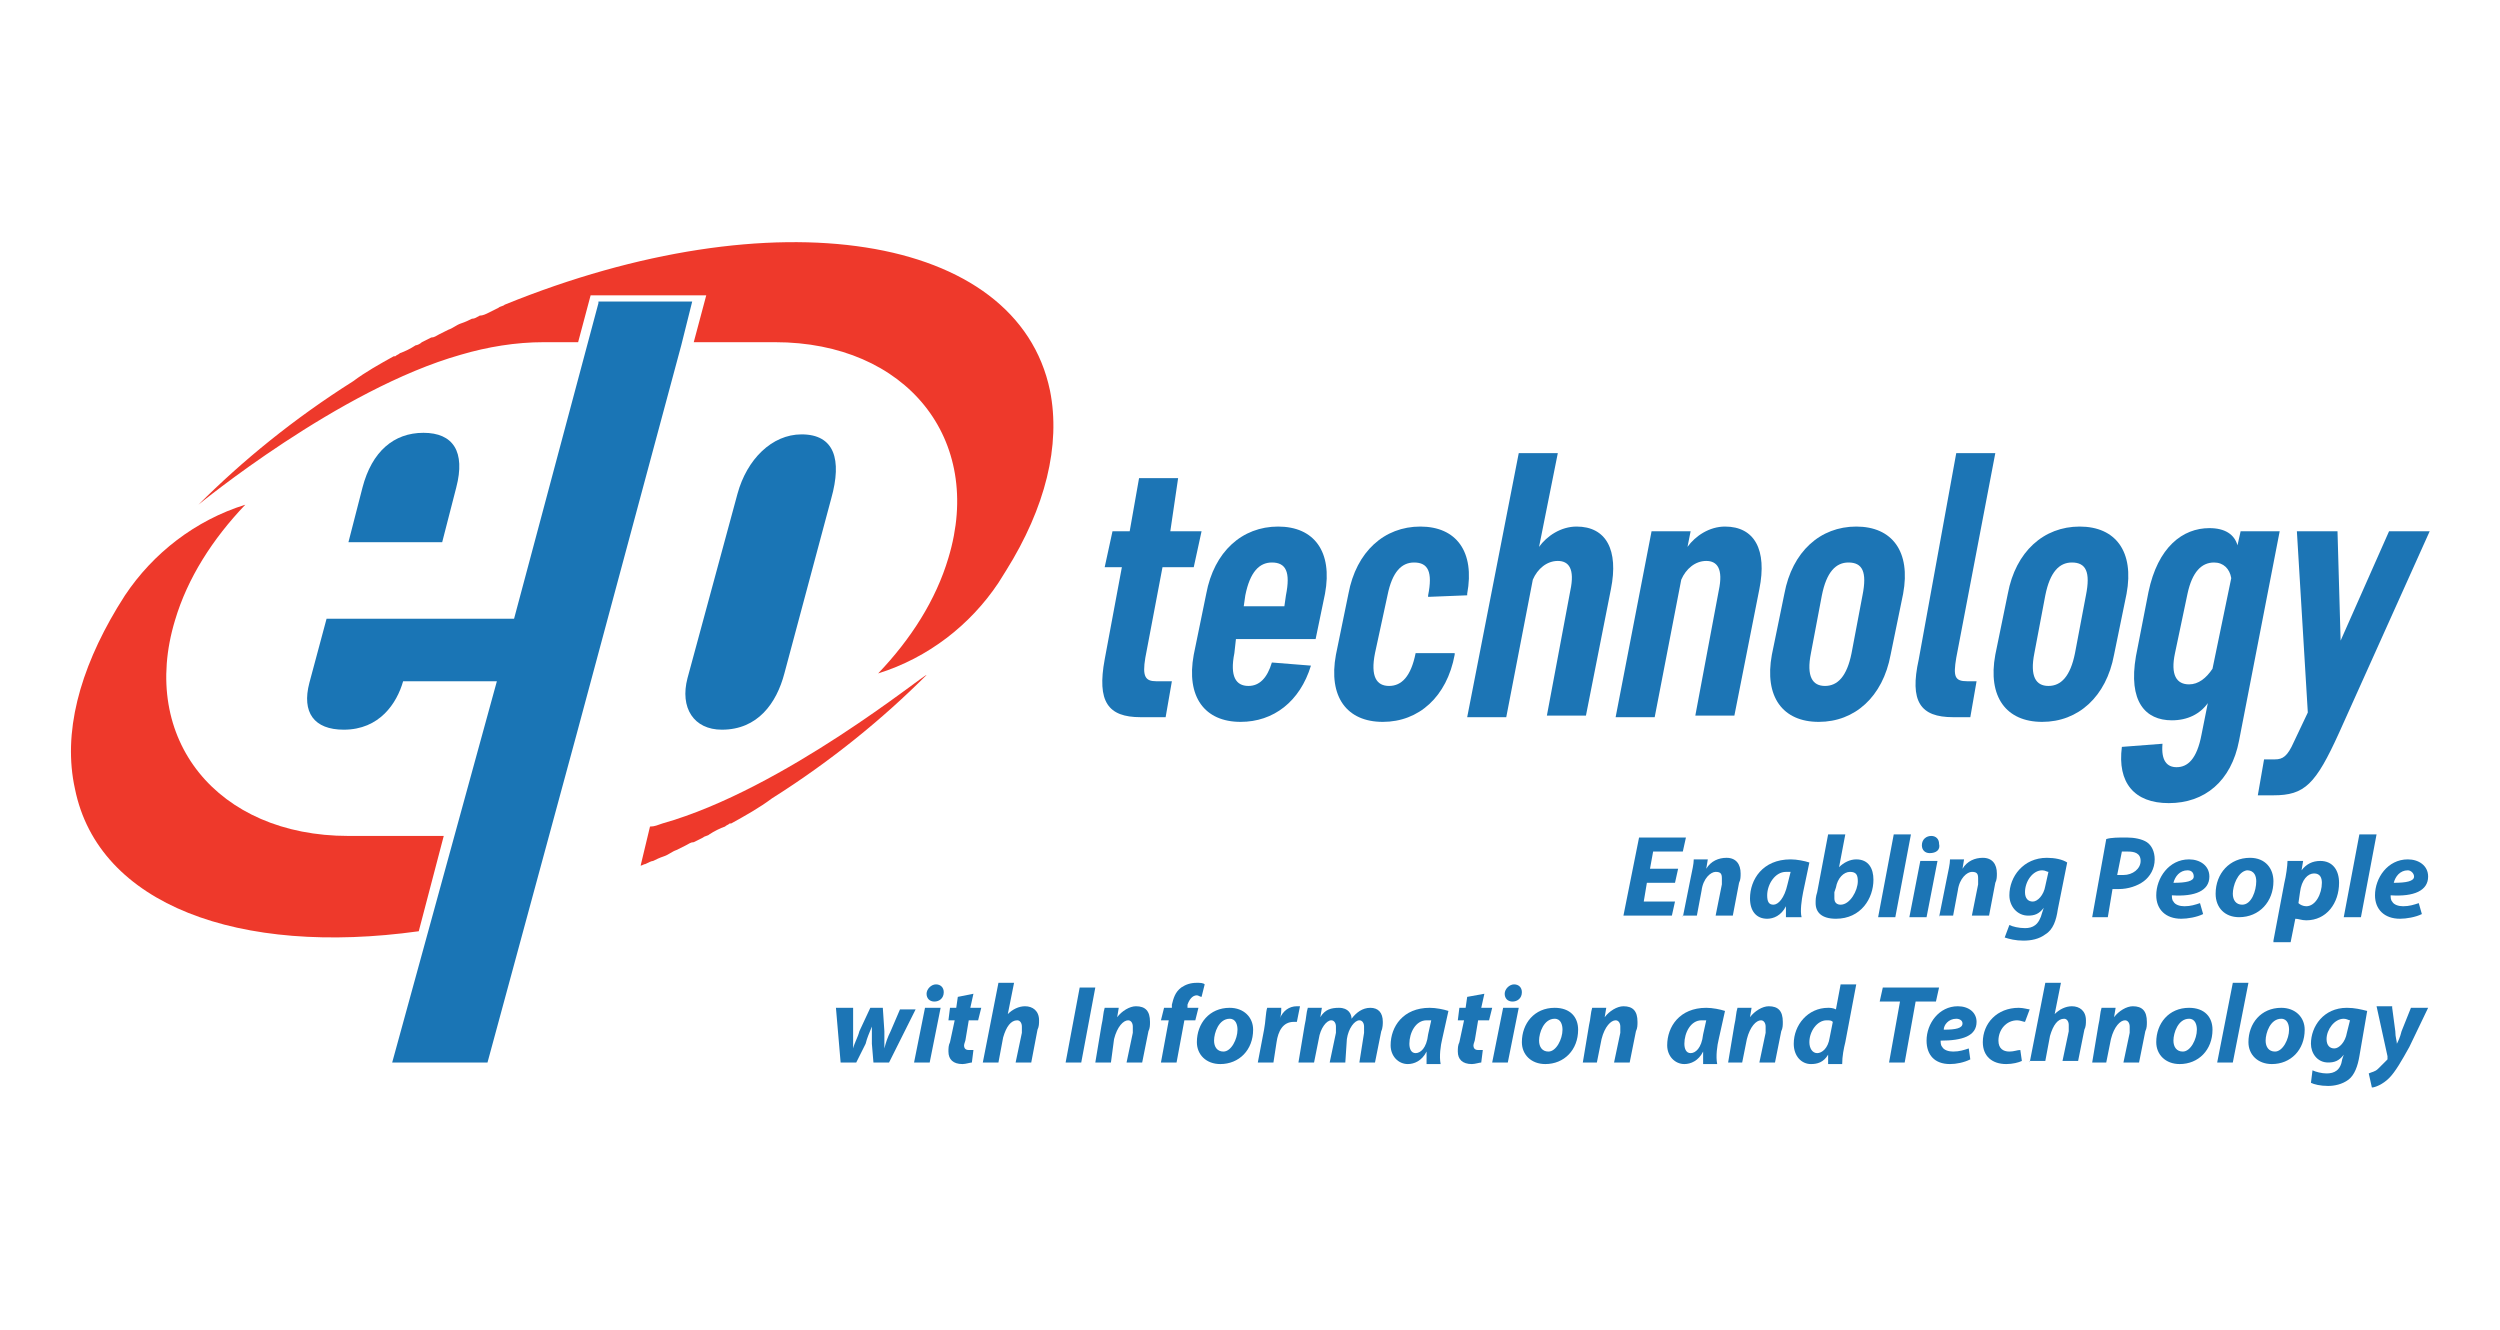 <?xml version="1.0" encoding="utf-8"?>
<!-- Generator: Adobe Illustrator 25.3.1, SVG Export Plug-In . SVG Version: 6.00 Build 0)  -->
<svg version="1.1" id="Layer_1" xmlns="http://www.w3.org/2000/svg" xmlns:xlink="http://www.w3.org/1999/xlink" x="0px" y="0px"
	 viewBox="0 0 160 85.1" style="enable-background:new 0 0 160 85.1;" xml:space="preserve">
<style type="text/css">
	.st0{fill:#666666;}
	.st1{fill:#F4237A;}
	.st2{fill:#20C8F1;}
	.st3{fill:#505256;}
	.st4{fill:#3D4249;}
	.st5{fill:#7146B7;}
	.st6{fill:#64369F;}
	.st7{fill:#3C3E41;}
	.st8{fill:#EE392B;}
	.st9{fill:#1A75B5;}
	.st10{display:none;fill:#1A75B5;}
	.st11{fill:#1C75B5;}
</style>
<g>
	<path d="M-89-24.2c0,1.9,0.1,3.4,0.3,4.9h-7.1c0.2-1.5,0.3-2.8,0.3-4.9v-16.3h-3.8c-2,0-2.6,0-4.9,0.2v-6.1
		c1.1,0.1,2.8,0.2,4.8,0.2h14.1c2.3,0,3.6-0.1,5-0.2v6h-5H-89V-24.2L-89-24.2z"/>
	<path d="M-108.6-19.4c-0.2-1.3-0.3-2.4-0.3-4.8v-17.2c0-2.2,0.1-3.4,0.3-4.8h-7.1c0.2,1.3,0.3,2.6,0.3,4.8v17.3
		c0,2.4-0.1,3.4-0.3,4.8L-108.6-19.4L-108.6-19.4z"/>
	<g>
		<polygon class="st0" points="-144.3,-19.2 -131.8,-26 -131.8,-39.5 -144.3,-32.8 		"/>
		<polygon class="st1" points="-119.6,-19.2 -132.1,-26 -132.1,-39.5 -119.6,-32.8 		"/>
		<polygon class="st2" points="-119.6,-46.3 -132.1,-39.6 -132.1,-26 -119.6,-32.8 		"/>
		<polygon class="st0" points="-119.6,-46.3 -119.6,-32.8 -128.7,-27.8 -132.1,-26 -132.1,-39.6 -128.7,-41.4 		"/>
		<polygon class="st3" points="-119.6,-32.8 -119.6,-32.8 -119.6,-36.4 -128.6,-41.4 -132.1,-39.6 		"/>
		<polygon class="st3" points="-144.2,-32.8 -144.2,-32.8 -144.2,-29.1 -135.2,-24.1 -132,-26 		"/>
		<polygon class="st4" points="-128.3,-41.6 -132.1,-39.5 -132,-26 -128.1,-28.1 		"/>
		<polygon class="st4" points="-135.2,-24.2 -131.8,-26 -131.8,-39.5 -135.2,-37.7 		"/>
		<polygon class="st5" points="-144.3,-46.3 -144.3,-32.8 -119.6,-19.2 -119.6,-32.8 		"/>
		<polygon class="st6" points="-144.3,-39.6 -144.3,-32.8 -119.6,-19.2 -119.6,-26 		"/>
		<polygon class="st0" points="-144.2,-32.8 -144.3,-32.8 -144.3,-19.2 -135.2,-24.1 -144.2,-29.1 		"/>
		<path class="st7" d="M-144.2-32.8L-144.2-32.8L-144.2-32.8z"/>
	</g>
	<path d="M-52.3-46.4h-8.2l-5,10l-4.9-10h-8.5l10,15.8L-69-19.4c2.3,0,4.6,0,6.9,0c0-3.8,0-7.5,0-11.3
		C-58.8-35.9-55.6-41.1-52.3-46.4z"/>
	<path d="M-209.8-46.2c-0.2,1.3-0.3,2.4-0.3,4.8v17.3c0,2.2,0.1,3.4,0.3,4.8h-7.1c0.2-1.3,0.3-2.6,0.3-4.8v-17.3
		c0-2.4-0.1-3.4-0.3-4.8L-209.8-46.2L-209.8-46.2z"/>
	<path d="M-190.4-32.9c0.9,1.4,1.6,2.4,2.3,3.8c-0.1-1.5-0.2-3-0.2-4.8v-7.4c0-2.1-0.1-3.4-0.3-4.9h6.9c-0.2,1.5-0.3,2.8-0.3,4.9
		v17.2c0,2,0.1,3.5,0.3,4.8h-7.1c-0.6-1.2-1.3-2.4-2.4-4.1l-6-9c-0.9-1.3-1.4-2.3-2.3-4c0.2,1.5,0.2,3.2,0.2,4.8v7.2
		c0,2.2,0.1,3.7,0.3,5h-6.9c0.2-1.3,0.3-2.7,0.3-5.1v-17c0-1.9-0.1-3.3-0.3-4.8h7c0.3,0.9,1,2.2,2.3,4L-190.4-32.9z"/>
	<path d="M-170.9-24.9c0,3,0,4.2,0.3,5.6h-6.9c0.2-1.4,0.3-2.7,0.3-5.5v-16.7c0-2.1-0.1-3.2-0.3-4.7c1.3,0.1,2.2,0.1,4.7,0.1h9.3
		c2.8,0,3.9,0,5.4-0.2v6.1c-1.4-0.2-2.7-0.2-5.4-0.2h-7.4v5.3h6.1c2.5,0,3.7-0.1,5.2-0.2v6c-1.4-0.2-2.7-0.2-5.2-0.2h-6.1V-24.9
		L-170.9-24.9z"/>
	<path d="M-148.2-46.2L-148.2-46.2h-7.1c0.2,1.4,0.3,2.4,0.3,4.8v17.3c0,2.2-0.1,3.5-0.3,4.8h7.1c-0.2-1.4-0.3-2.6-0.3-4.8v-17.3
		C-148.5-43.7-148.4-44.8-148.2-46.2z"/>
	<g id="_x32_BR1o5_1_">
		<g>
			<path d="M-54.6-19.4c0-1.5,0-2.9,0-4.4c0,0,0,0,0.1,0c0.2,0,0.5,0,0.7,0h0.1c0.4,0.4,0.8,0.8,1.2,1.2c0,0,0,0.1,0.1,0.1
				c0.1-0.1,0.1-0.1,0.2-0.2c0.4-0.4,0.7-0.7,1.1-1.1l0.1-0.1c0.2,0,0.5,0,0.7,0h0.1c0,1.5,0,2.9,0,4.4c-0.3,0-0.6,0-0.9,0
				c0-1,0-2.1,0-3.1c-0.4,0.4-0.9,0.9-1.3,1.3c-0.4-0.5-0.9-0.9-1.3-1.3c0,1.1,0,2.1,0,3.2C-54-19.4-54.3-19.4-54.6-19.4z"/>
			<path d="M-57.3-22.9c-0.5,0-0.9,0-1.4,0c0-0.3,0-0.6,0-0.9c1.2,0,2.5,0,3.7,0c0,0.3,0,0.6,0,0.9c-0.5,0-0.9,0-1.4,0
				c0,1.2,0,2.4,0,3.5c-0.3,0-0.6,0-0.9,0C-57.3-20.6-57.3-21.7-57.3-22.9z"/>
		</g>
	</g>
</g>
<g>
	<g>
		<g>
			<g>
				<path class="st8" d="M42.4,52.7L42.4,52.7c-0.3,0.1-0.5,0.2-0.8,0.2L41,55.4c0.1,0,0.2-0.1,0.3-0.1c0.2-0.1,0.4-0.2,0.5-0.2
					c0.2-0.1,0.4-0.2,0.7-0.3c0.3-0.1,0.5-0.3,0.8-0.4c0.2-0.1,0.4-0.2,0.6-0.3c0.2-0.1,0.3-0.2,0.5-0.2c0.2-0.1,0.4-0.2,0.6-0.3
					c0.1-0.1,0.3-0.1,0.4-0.2c0.3-0.2,0.7-0.4,1-0.5c0.1-0.1,0.2-0.1,0.3-0.2c0,0,0,0,0.1,0c0.9-0.5,1.8-1,2.6-1.6
					c3.8-2.4,7.1-5.1,9.9-7.9C59.2,43.1,50.2,50.5,42.4,52.7z"/>
				<path class="st8" d="M28.4,53.5h-4.9h-1.2c-8.4,0-13.4-6.2-11.1-13.8c0.8-2.7,2.4-5.2,4.5-7.4c-3.2,1-5.9,3.1-7.7,5.8
					c-0.2,0.3-0.3,0.5-0.5,0.8c0,0,0,0,0,0l0,0c0,0,0,0,0,0c-2.4,4-3.5,8-2.7,11.6c1.5,7.4,10.5,10.7,22,9.1L28.4,53.5z"/>
			</g>
			<path class="st8" d="M67.2,25c-2.1-10.1-17.7-12.5-34.9-5.5h0l0,0c-0.1,0.1-0.3,0.1-0.4,0.2c-0.2,0.1-0.4,0.2-0.6,0.3
				c-0.2,0.1-0.4,0.2-0.6,0.2c-0.2,0.1-0.3,0.2-0.5,0.2c-0.2,0.1-0.4,0.2-0.7,0.3c-0.3,0.1-0.5,0.3-0.8,0.4
				c-0.2,0.1-0.4,0.2-0.6,0.3c-0.2,0.1-0.3,0.2-0.5,0.2c-0.2,0.1-0.4,0.2-0.6,0.3c-0.1,0.1-0.3,0.2-0.4,0.2c-0.3,0.2-0.7,0.4-1,0.5
				c-0.1,0.1-0.2,0.1-0.3,0.2c0,0,0,0-0.1,0c-0.9,0.5-1.8,1-2.6,1.6c-3.8,2.4-7.1,5.1-9.9,7.9c0,0,9-7.4,16.8-9.6l0,0
				c1.7-0.5,3.5-0.8,5.3-0.8h0.9h0.9h0.4l0.8-3h7.4l-0.8,3h4h1.2c8.4,0,13.4,6.2,11.1,13.8c-0.8,2.7-2.4,5.2-4.5,7.4
				c3.2-1,5.9-3.1,7.7-5.8c0.2-0.3,0.3-0.5,0.5-0.8c0,0,0,0,0,0l0,0l0,0C66.9,32.5,67.9,28.5,67.2,25z"/>
			<g>
				<path class="st9" d="M53.2,31.9c0.7-2.5,0.2-4.1-1.9-4.1c-1.9,0-3.5,1.6-4.1,3.8L44,43.4c-0.5,1.9,0.4,3.3,2.2,3.3
					c2.3,0,3.5-1.7,4-3.6L53.2,31.9z"/>
				<g>
					<path class="st9" d="M29.2,31.2c0.6-2.3-0.2-3.5-2.1-3.5c-1.9,0-3.3,1.2-3.9,3.5l-0.9,3.5h6L29.2,31.2z"/>
					<path class="st9" d="M38.3,19.4l-5.4,20.2h-12l-1.1,4.1c-0.5,1.9,0.3,3,2.2,3c2.3,0,3.4-1.7,3.8-3.1h6l-6.7,24.4h6.1l5.7-21
						l6.7-24.9l0.7-2.8H38.3z"/>
				</g>
			</g>
		</g>
		<g>
			<path class="st10" d="M75.5,20.7h3.9l-1,5.8h2.4l-0.5,3h-2.4l-1.9,10.6c-0.3,1.8,0.3,1.9,2,1.9l-0.6,3.6h-1.6
				c-3.5,0-4.2-2.5-3.9-4.5l2-11.6H72l0.5-3h1.9L75.5,20.7z"/>
			<path class="st10" d="M83.7,37.6l-0.5,2.6c-0.2,1.2,0.4,1.9,1.6,1.9c1.5,0,2-1.1,2.2-1.9h3.9c-0.3,1.6-1.1,3.1-2.3,4.1
				c-1.2,1.1-2.7,1.7-4.5,1.7c-2.3,0-3.9-1.1-4.5-2.8c-0.4-1-0.3-2.3,0-3.9l1.1-6.3c0.3-1.5,0.7-2.9,1.4-3.9
				c1.2-1.7,3.2-2.8,5.5-2.8c3.6,0,5.3,2.6,4.7,6l-0.9,5.3H83.7z M84.2,34.5H88l0.4-2.2c0.3-1.4-0.3-2.2-1.5-2.2
				c-1.2,0-2,0.8-2.3,2.2L84.2,34.5z"/>
			<path class="st10" d="M97.8,40.2c-0.2,1.2,0.4,1.9,1.6,1.9c1.5,0,2-1.1,2.2-1.9h3.9c-0.3,1.6-1.1,3.1-2.3,4.1
				c-1.2,1.1-2.7,1.7-4.5,1.7c-2.3,0-3.9-1.1-4.5-2.8c-0.4-1-0.3-2.3,0-3.9l1.1-6.3c0.3-1.5,0.7-2.9,1.4-3.9
				c1.2-1.7,3.2-2.8,5.5-2.8c3.6,0,5.3,2.6,4.7,6.1H103c0.3-1.5-0.3-2.3-1.5-2.3c-1.2,0-2,0.8-2.3,2.2L97.8,40.2z"/>
			<g>
				<path class="st11" d="M71.2,34h1.1l0.6-3.4h2.5L74.9,34h2l-0.5,2.3h-2l-1.1,5.8c-0.2,1.2,0,1.5,0.7,1.5h1l-0.4,2.3H73
					c-2.1,0-2.8-1-2.3-3.7l1.1-5.9h-1.1L71.2,34z"/>
				<path class="st11" d="M83.9,42.6c-0.7,2.3-2.4,3.6-4.5,3.6c-2.3,0-3.5-1.6-3-4.3l0.8-3.9c0.5-2.7,2.3-4.3,4.6-4.3
					c2.3,0,3.5,1.6,3,4.3l-0.6,2.9h-5.1L79,41.8c-0.3,1.5,0.1,2.1,0.9,2.1c0.7,0,1.2-0.5,1.5-1.5L83.9,42.6z M79.6,38.8h2.6l0.1-0.7
					c0.3-1.5,0-2.1-0.9-2.1c-0.8,0-1.4,0.6-1.7,2.1L79.6,38.8z"/>
				<path class="st11" d="M90.6,41.8L90.6,41.8l2.5,0l0,0.1c-0.5,2.7-2.3,4.3-4.6,4.3c-2.3,0-3.5-1.6-3-4.3l0.8-3.9
					c0.5-2.7,2.3-4.3,4.6-4.3c2.3,0,3.5,1.6,3,4.3l0,0.1l-2.5,0.1l0-0.1c0.3-1.5,0-2.1-0.9-2.1c-0.8,0-1.4,0.6-1.7,2.1L88,41.8
					c-0.3,1.5,0.1,2.1,0.9,2.1S90.3,43.3,90.6,41.8z"/>
				<path class="st11" d="M96.4,45.9h-2.5L97.2,29h2.5l-1.2,6c0.5-0.7,1.4-1.3,2.4-1.3c1.9,0,2.7,1.5,2.2,4l-1.6,8.1H99l1.5-8
					c0.3-1.4-0.1-1.9-0.8-1.9c-0.7,0-1.3,0.5-1.6,1.2L96.4,45.9z"/>
				<path class="st11" d="M105.9,45.9h-2.5l2.3-11.9h2.5l-0.2,1c0.5-0.7,1.4-1.3,2.4-1.3c1.9,0,2.7,1.5,2.2,4l-1.6,8.1h-2.5l1.5-8
					c0.3-1.4-0.1-1.9-0.8-1.9c-0.7,0-1.3,0.5-1.6,1.2L105.9,45.9z"/>
				<path class="st11" d="M121,41.9c-0.5,2.7-2.3,4.3-4.6,4.3c-2.3,0-3.5-1.6-3-4.3l0.8-3.9c0.5-2.7,2.3-4.3,4.6-4.3
					c2.3,0,3.5,1.6,3,4.3L121,41.9z M115.9,41.8c-0.3,1.5,0.1,2.1,0.9,2.1s1.4-0.6,1.7-2.1l0.7-3.7c0.3-1.5,0-2.1-0.9-2.1
					c-0.8,0-1.4,0.6-1.7,2.1L115.9,41.8z"/>
				<path class="st11" d="M125.2,29h2.5l-2.5,13.1c-0.2,1.2-0.1,1.5,0.7,1.5h0.6l-0.4,2.3h-1.1c-2.1,0-2.8-1-2.2-3.7L125.2,29z"/>
				<path class="st11" d="M135.3,41.9c-0.5,2.7-2.3,4.3-4.6,4.3c-2.3,0-3.5-1.6-3-4.3l0.8-3.9c0.5-2.7,2.3-4.3,4.6-4.3
					c2.3,0,3.5,1.6,3,4.3L135.3,41.9z M130.2,41.8c-0.3,1.5,0.1,2.1,0.9,2.1s1.4-0.6,1.7-2.1l0.7-3.7c0.3-1.5,0-2.1-0.9-2.1
					c-0.8,0-1.4,0.6-1.7,2.1L130.2,41.8z"/>
				<path class="st11" d="M137.5,37.9c0.6-2.9,2.2-4.1,3.9-4.1c1,0,1.6,0.4,1.8,1.1l0.2-0.9h2.5l-2.6,13.4c-0.5,2.6-2.2,4-4.5,4
					c-2.2,0-3.3-1.3-3-3.6l2.6-0.2c-0.1,1.1,0.3,1.5,0.9,1.5c0.7,0,1.3-0.5,1.6-2.1l0.4-2c-0.5,0.7-1.3,1.1-2.3,1.1
					c-1.7,0-2.8-1.2-2.3-4.1L137.5,37.9z M142.8,37c-0.1-0.6-0.5-1-1.1-1c-0.8,0-1.4,0.6-1.7,2l-0.8,3.8c-0.3,1.4,0.1,2,0.9,2
					c0.6,0,1.1-0.4,1.5-1L142.8,37z"/>
				<path class="st11" d="M149.8,41l3.1-7h2.6l-5.8,12.9c-1.5,3.3-2.2,4-4.2,4h-1l0.4-2.3h0.7c0.5,0,0.8-0.2,1.2-1.1l0.9-1.9L147,34
					h2.6L149.8,41z"/>
			</g>
		</g>
	</g>
	<g>
		<path class="st11" d="M107.2,56.5h-1.8l-0.2,1.2h2l-0.2,0.9h-3.1l1-5h3l-0.2,0.9h-1.9l-0.2,1.1h1.8L107.2,56.5z"/>
		<path class="st11" d="M107.7,58.7l0.5-2.5c0.1-0.5,0.2-0.9,0.2-1.2h0.9l-0.1,0.6h0c0.3-0.5,0.8-0.7,1.3-0.7c0.6,0,0.9,0.4,0.9,1
			c0,0.2,0,0.4-0.1,0.6l-0.4,2.1h-1.1l0.4-2c0-0.1,0-0.3,0-0.4c0-0.3-0.1-0.4-0.4-0.4c-0.3,0-0.8,0.4-0.9,1.2l-0.3,1.6H107.7z"/>
		<path class="st11" d="M114.3,58.7c0-0.2,0-0.5,0-0.7h0c-0.3,0.6-0.8,0.8-1.2,0.8c-0.7,0-1.1-0.5-1.1-1.3c0-1.2,0.8-2.5,2.6-2.5
			c0.4,0,0.9,0.1,1.2,0.2l-0.4,1.9c-0.1,0.5-0.2,1.2-0.1,1.6H114.3z M114.6,55.8c-0.1,0-0.2,0-0.3,0c-0.7,0-1.2,0.8-1.2,1.5
			c0,0.4,0.1,0.6,0.4,0.6c0.3,0,0.7-0.4,0.9-1.3L114.6,55.8z"/>
		<path class="st11" d="M118.1,53.4l-0.4,2.1h0c0.3-0.3,0.7-0.5,1.1-0.5c0.8,0,1.1,0.6,1.1,1.3c0,1.2-0.8,2.5-2.4,2.5
			c-0.9,0-1.3-0.4-1.3-1c0-0.2,0-0.4,0.1-0.7l0.7-3.7H118.1z M117.4,57.1c0,0.1,0,0.3,0,0.4c0,0.3,0.2,0.4,0.4,0.4
			c0.6,0,1.1-0.9,1.1-1.5c0-0.4-0.1-0.6-0.5-0.6c-0.4,0-0.8,0.4-0.9,1L117.4,57.1z"/>
		<path class="st11" d="M120.2,58.7l1-5.3h1.1l-1,5.3H120.2z"/>
		<path class="st11" d="M122.2,58.7l0.7-3.6h1.1l-0.7,3.6H122.2z M123.5,54.6c-0.3,0-0.5-0.2-0.5-0.5c0-0.4,0.3-0.6,0.6-0.6
			c0.3,0,0.5,0.2,0.5,0.5C124.2,54.4,123.9,54.6,123.5,54.6L123.5,54.6z"/>
		<path class="st11" d="M124.1,58.7l0.5-2.5c0.1-0.5,0.2-0.9,0.2-1.2h0.9l-0.1,0.6h0c0.3-0.5,0.8-0.7,1.3-0.7c0.6,0,0.9,0.4,0.9,1
			c0,0.2,0,0.4-0.1,0.6l-0.4,2.1h-1.1l0.4-2c0-0.1,0-0.3,0-0.4c0-0.3-0.1-0.4-0.4-0.4c-0.3,0-0.8,0.4-0.9,1.2l-0.3,1.6H124.1z"/>
		<path class="st11" d="M128.6,59.2c0.2,0.1,0.6,0.2,1,0.2c0.5,0,0.9-0.2,1.1-1l0.1-0.3h0c-0.3,0.4-0.6,0.5-1,0.5
			c-0.7,0-1.2-0.6-1.2-1.3c0-1.2,0.9-2.4,2.4-2.4c0.5,0,1,0.1,1.3,0.3l-0.6,3c-0.1,0.7-0.3,1.3-0.8,1.6c-0.4,0.3-0.9,0.4-1.4,0.4
			c-0.5,0-0.9-0.1-1.2-0.2L128.6,59.2z M131.1,55.8c-0.1,0-0.2-0.1-0.4-0.1c-0.6,0-1.1,0.7-1.1,1.4c0,0.4,0.2,0.6,0.5,0.6
			c0.3,0,0.7-0.4,0.8-1L131.1,55.8z"/>
		<path class="st11" d="M134.8,53.7c0.3-0.1,0.8-0.1,1.3-0.1c0.5,0,1,0.1,1.3,0.3c0.3,0.2,0.5,0.6,0.5,1.1c0,0.6-0.3,1.1-0.7,1.4
			c-0.4,0.3-1,0.5-1.6,0.5c-0.2,0-0.3,0-0.4,0l-0.3,1.8h-1L134.8,53.7z M135.5,56c0.1,0,0.2,0,0.4,0c0.6,0,1.1-0.4,1.1-0.9
			c0-0.5-0.4-0.6-0.8-0.6c-0.2,0-0.4,0-0.4,0L135.5,56z"/>
		<path class="st11" d="M141,58.5c-0.4,0.2-1,0.3-1.4,0.3c-1,0-1.6-0.6-1.6-1.5c0-1.1,0.8-2.3,2.1-2.3c0.7,0,1.3,0.4,1.3,1.1
			c0,0.9-0.9,1.3-2.4,1.2c0,0.1,0,0.3,0.1,0.4c0.1,0.2,0.4,0.3,0.7,0.3c0.4,0,0.7-0.1,1-0.2L141,58.5z M140,55.7
			c-0.5,0-0.8,0.4-0.9,0.8c0.8,0,1.3-0.1,1.3-0.4C140.4,55.9,140.3,55.7,140,55.7z"/>
		<path class="st11" d="M145.5,56.4c0,1.3-0.9,2.3-2.2,2.3c-0.9,0-1.5-0.6-1.5-1.5c0-1.3,0.9-2.3,2.2-2.3
			C145,54.9,145.5,55.6,145.5,56.4z M142.9,57.2c0,0.4,0.2,0.7,0.6,0.7c0.6,0,0.9-0.9,0.9-1.5c0-0.3-0.1-0.7-0.6-0.7
			C143.2,55.8,142.9,56.7,142.9,57.2z"/>
		<path class="st11" d="M145.5,60.2l0.7-3.7c0.1-0.4,0.2-1.1,0.2-1.4h1l-0.1,0.6h0c0.3-0.4,0.7-0.6,1.2-0.6c0.8,0,1.2,0.6,1.2,1.4
			c0,1.3-0.8,2.4-2.1,2.4c-0.3,0-0.5-0.1-0.7-0.1h0l-0.3,1.5H145.5z M147.1,57.8c0.1,0.1,0.3,0.2,0.5,0.2c0.6,0,1-0.8,1-1.5
			c0-0.3-0.1-0.6-0.5-0.6c-0.4,0-0.8,0.4-0.9,1.2L147.1,57.8z"/>
		<path class="st11" d="M150,58.7l1-5.3h1.1l-1,5.3H150z"/>
		<path class="st11" d="M155,58.5c-0.4,0.2-1,0.3-1.4,0.3c-1,0-1.6-0.6-1.6-1.5c0-1.1,0.8-2.3,2.1-2.3c0.7,0,1.3,0.4,1.3,1.1
			c0,0.9-0.9,1.3-2.4,1.2c0,0.1,0,0.3,0.1,0.4c0.1,0.2,0.4,0.3,0.7,0.3c0.4,0,0.7-0.1,1-0.2L155,58.5z M154.1,55.7
			c-0.5,0-0.8,0.4-0.9,0.8c0.8,0,1.3-0.1,1.3-0.4C154.5,55.9,154.3,55.7,154.1,55.7z"/>
	</g>
	<g>
		<path class="st11" d="M54.6,64.5l0,1.5c0,0.4,0,0.7,0,1.1h0c0.1-0.4,0.3-0.7,0.4-1.1l0.7-1.5h0.8l0.1,1.5c0,0.4,0,0.7,0,1.1h0
			c0.1-0.4,0.2-0.7,0.4-1.1l0.6-1.4h1L56.9,68h-1l-0.1-1.2c0-0.4,0-0.7,0-1.1h0c-0.2,0.5-0.3,0.7-0.4,1.1L54.8,68h-1l-0.3-3.5H54.6z
			"/>
		<path class="st11" d="M58.5,68l0.7-3.5h1L59.5,68H58.5z M59.8,64.1c-0.3,0-0.5-0.2-0.5-0.5c0-0.3,0.3-0.6,0.6-0.6
			c0.3,0,0.5,0.2,0.5,0.5C60.4,63.9,60.1,64.1,59.8,64.1L59.8,64.1z"/>
		<path class="st11" d="M62.3,63.6l-0.2,0.9h0.7l-0.2,0.8H62l-0.2,1.2c0,0.1-0.1,0.3-0.1,0.4c0,0.2,0.1,0.3,0.3,0.3
			c0.1,0,0.2,0,0.3,0L62.2,68c-0.1,0-0.4,0.1-0.6,0.1c-0.6,0-0.9-0.3-0.9-0.8c0-0.2,0-0.4,0.1-0.6l0.3-1.4h-0.4l0.1-0.8h0.4l0.1-0.7
			L62.3,63.6z"/>
		<path class="st11" d="M62.9,68l1-5.1h1l-0.4,2h0c0.3-0.3,0.7-0.5,1.1-0.5c0.5,0,0.9,0.3,0.9,0.9c0,0.2,0,0.4-0.1,0.6L66,68h-1
			l0.4-1.9c0-0.1,0-0.3,0-0.4c0-0.2-0.1-0.4-0.3-0.4c-0.4,0-0.7,0.4-0.9,1.1L63.9,68H62.9z"/>
		<path class="st11" d="M70.1,63.2L69.2,68h-1l0.9-4.8H70.1z"/>
		<path class="st11" d="M70.1,68l0.4-2.4c0.1-0.4,0.1-0.8,0.2-1.1h0.9l-0.1,0.6h0c0.3-0.4,0.8-0.7,1.2-0.7c0.6,0,0.9,0.3,0.9,1
			c0,0.2,0,0.4-0.1,0.6l-0.4,2h-1l0.4-1.9c0-0.1,0-0.3,0-0.4c0-0.2-0.1-0.4-0.3-0.4c-0.3,0-0.7,0.4-0.9,1.2L71.1,68H70.1z"/>
		<path class="st11" d="M74.3,68l0.5-2.7h-0.5l0.2-0.8h0.5l0-0.2c0.1-0.4,0.2-0.8,0.6-1.1c0.3-0.2,0.6-0.3,1-0.3
			c0.2,0,0.4,0,0.5,0.1l-0.2,0.8c-0.1,0-0.2-0.1-0.3-0.1c-0.3,0-0.5,0.3-0.6,0.6l0,0.2h0.7l-0.2,0.8h-0.7L75.3,68H74.3z"/>
		<path class="st11" d="M80.2,65.9c0,1.3-0.9,2.2-2.1,2.2c-0.9,0-1.5-0.6-1.5-1.4c0-1.2,0.8-2.2,2.1-2.2
			C79.6,64.5,80.2,65.1,80.2,65.9z M77.7,66.6c0,0.4,0.2,0.7,0.6,0.7c0.5,0,0.9-0.8,0.9-1.4c0-0.3-0.1-0.7-0.5-0.7
			C78,65.2,77.7,66.1,77.7,66.6z"/>
		<path class="st11" d="M80.5,68l0.4-2.1c0.1-0.5,0.1-1.1,0.2-1.4h0.9c0,0.2,0,0.5-0.1,0.7h0c0.2-0.5,0.6-0.8,1.1-0.8
			c0.1,0,0.1,0,0.2,0l-0.2,1c0,0-0.1,0-0.2,0c-0.7,0-1,0.6-1.1,1.3L81.5,68H80.5z"/>
		<path class="st11" d="M83.1,68l0.4-2.4c0.1-0.4,0.1-0.8,0.2-1.1h0.9l-0.1,0.6h0c0.3-0.5,0.7-0.6,1.2-0.6c0.6,0,0.8,0.4,0.8,0.7
			c0.3-0.4,0.7-0.7,1.2-0.7c0.5,0,0.8,0.3,0.8,0.9c0,0.1,0,0.4-0.1,0.6l-0.4,2h-1l0.3-1.9c0-0.1,0-0.3,0-0.4c0-0.2-0.1-0.4-0.3-0.4
			c-0.3,0-0.7,0.5-0.8,1.2L86.1,68h-1l0.4-1.9c0-0.1,0-0.3,0-0.4c0-0.2-0.1-0.4-0.3-0.4c-0.3,0-0.7,0.5-0.8,1.2L84.1,68H83.1z"/>
		<path class="st11" d="M91.3,68c0-0.2,0-0.4,0-0.7h0c-0.3,0.6-0.8,0.8-1.2,0.8c-0.6,0-1.1-0.5-1.1-1.2c0-1.2,0.8-2.4,2.5-2.4
			c0.4,0,0.9,0.1,1.2,0.2l-0.4,1.8c-0.1,0.4-0.2,1.1-0.1,1.6H91.3z M91.6,65.3c-0.1,0-0.2,0-0.3,0c-0.7,0-1.1,0.8-1.1,1.5
			c0,0.3,0.1,0.6,0.4,0.6c0.3,0,0.7-0.3,0.8-1.2L91.6,65.3z"/>
		<path class="st11" d="M95,63.6l-0.2,0.9h0.7l-0.2,0.8h-0.7l-0.2,1.2c0,0.1-0.1,0.3-0.1,0.4c0,0.2,0.1,0.3,0.3,0.3
			c0.1,0,0.2,0,0.3,0L94.8,68c-0.1,0-0.4,0.1-0.6,0.1c-0.6,0-0.9-0.3-0.9-0.8c0-0.2,0-0.4,0.1-0.6l0.3-1.4h-0.4l0.1-0.8h0.4l0.1-0.7
			L95,63.6z"/>
		<path class="st11" d="M95.5,68l0.7-3.5h1L96.5,68H95.5z M96.8,64.1c-0.3,0-0.5-0.2-0.5-0.5c0-0.3,0.3-0.6,0.6-0.6
			c0.3,0,0.5,0.2,0.5,0.5C97.4,63.9,97.1,64.1,96.8,64.1L96.8,64.1z"/>
		<path class="st11" d="M101,65.9c0,1.3-0.9,2.2-2.1,2.2c-0.9,0-1.5-0.6-1.5-1.4c0-1.2,0.8-2.2,2.1-2.2
			C100.5,64.5,101,65.1,101,65.9z M98.5,66.6c0,0.4,0.2,0.7,0.6,0.7c0.5,0,0.9-0.8,0.9-1.4c0-0.3-0.1-0.7-0.5-0.7
			C98.8,65.2,98.5,66.1,98.5,66.6z"/>
		<path class="st11" d="M101.3,68l0.4-2.4c0.1-0.4,0.1-0.8,0.2-1.1h0.9l-0.1,0.6h0c0.3-0.4,0.8-0.7,1.2-0.7c0.6,0,0.9,0.3,0.9,1
			c0,0.2,0,0.4-0.1,0.6l-0.4,2h-1l0.4-1.9c0-0.1,0-0.3,0-0.4c0-0.2-0.1-0.4-0.3-0.4c-0.3,0-0.7,0.4-0.9,1.2l-0.3,1.5H101.3z"/>
		<path class="st11" d="M109,68c0-0.2,0-0.4,0-0.7h0c-0.3,0.6-0.8,0.8-1.2,0.8c-0.6,0-1.1-0.5-1.1-1.2c0-1.2,0.8-2.4,2.5-2.4
			c0.4,0,0.9,0.1,1.2,0.2l-0.4,1.8c-0.1,0.4-0.2,1.1-0.1,1.6H109z M109.2,65.3c-0.1,0-0.2,0-0.3,0c-0.7,0-1.1,0.8-1.1,1.5
			c0,0.3,0.1,0.6,0.4,0.6c0.3,0,0.7-0.3,0.8-1.2L109.2,65.3z"/>
		<path class="st11" d="M110.6,68l0.4-2.4c0.1-0.4,0.1-0.8,0.2-1.1h0.9l-0.1,0.6h0c0.3-0.4,0.8-0.7,1.2-0.7c0.6,0,0.9,0.3,0.9,1
			c0,0.2,0,0.4-0.1,0.6l-0.4,2h-1l0.4-1.9c0-0.1,0-0.3,0-0.4c0-0.2-0.1-0.4-0.3-0.4c-0.3,0-0.7,0.4-0.9,1.2l-0.3,1.5H110.6z"/>
		<path class="st11" d="M118.8,63l-0.7,3.7c-0.1,0.4-0.2,0.9-0.2,1.4h-0.9l0-0.6h0c-0.3,0.5-0.7,0.6-1.1,0.6c-0.6,0-1.1-0.5-1.1-1.3
			c0-1.2,0.9-2.3,2.2-2.3c0.1,0,0.3,0,0.5,0.1l0.3-1.6H118.8z M117.3,65.4c-0.1-0.1-0.2-0.1-0.4-0.1c-0.6,0-1.1,0.7-1.1,1.4
			c0,0.4,0.2,0.7,0.5,0.7c0.3,0,0.7-0.3,0.8-1L117.3,65.4z"/>
		<path class="st11" d="M121.6,64.1h-1.3l0.2-0.9h3.6l-0.2,0.9h-1.3l-0.7,3.9h-1L121.6,64.1z"/>
		<path class="st11" d="M126.1,67.8c-0.4,0.2-0.9,0.3-1.3,0.3c-1,0-1.5-0.6-1.5-1.5c0-1.1,0.8-2.2,2-2.2c0.7,0,1.2,0.4,1.2,1
			c0,0.9-0.9,1.2-2.3,1.2c0,0.1,0,0.3,0.1,0.4c0.1,0.2,0.4,0.3,0.7,0.3c0.4,0,0.7-0.1,1-0.2L126.1,67.8z M125.2,65.2
			c-0.5,0-0.8,0.4-0.8,0.7c0.8,0,1.2-0.1,1.2-0.4C125.6,65.3,125.4,65.2,125.2,65.2z"/>
		<path class="st11" d="M129.4,67.9c-0.2,0.1-0.6,0.2-1,0.2c-0.9,0-1.5-0.5-1.5-1.4c0-1.2,0.9-2.2,2.3-2.2c0.3,0,0.6,0.1,0.7,0.1
			l-0.3,0.8c-0.1,0-0.3-0.1-0.5-0.1c-0.7,0-1.2,0.6-1.2,1.3c0,0.5,0.3,0.7,0.7,0.7c0.3,0,0.5-0.1,0.7-0.1L129.4,67.9z"/>
		<path class="st11" d="M129.9,68l1-5.1h1l-0.4,2h0c0.3-0.3,0.7-0.5,1.1-0.5c0.5,0,0.9,0.3,0.9,0.9c0,0.2,0,0.4-0.1,0.6l-0.4,2h-1
			l0.4-1.9c0-0.1,0-0.3,0-0.4c0-0.2-0.1-0.4-0.3-0.4c-0.4,0-0.7,0.4-0.9,1.1l-0.3,1.6H129.9z"/>
		<path class="st11" d="M133.9,68l0.4-2.4c0.1-0.4,0.1-0.8,0.2-1.1h0.9l-0.1,0.6h0c0.3-0.4,0.8-0.7,1.2-0.7c0.6,0,0.9,0.3,0.9,1
			c0,0.2,0,0.4-0.1,0.6l-0.4,2h-1l0.4-1.9c0-0.1,0-0.3,0-0.4c0-0.2-0.1-0.4-0.3-0.4c-0.3,0-0.7,0.4-0.9,1.2l-0.3,1.5H133.9z"/>
		<path class="st11" d="M141.6,65.9c0,1.3-0.9,2.2-2.1,2.2c-0.9,0-1.5-0.6-1.5-1.4c0-1.2,0.8-2.2,2.1-2.2
			C141.1,64.5,141.6,65.1,141.6,65.9z M139.1,66.6c0,0.4,0.2,0.7,0.6,0.7c0.5,0,0.9-0.8,0.9-1.4c0-0.3-0.1-0.7-0.5-0.7
			C139.4,65.2,139.1,66.1,139.1,66.6z"/>
		<path class="st11" d="M141.9,68l1-5.1h1l-1,5.1H141.9z"/>
		<path class="st11" d="M147.5,65.9c0,1.3-0.9,2.2-2.1,2.2c-0.9,0-1.5-0.6-1.5-1.4c0-1.2,0.8-2.2,2.1-2.2
			C146.9,64.5,147.5,65.1,147.5,65.9z M145,66.6c0,0.4,0.2,0.7,0.6,0.7c0.5,0,0.9-0.8,0.9-1.4c0-0.3-0.1-0.7-0.5-0.7
			C145.3,65.2,145,66.1,145,66.6z"/>
		<path class="st11" d="M148,68.5c0.2,0.1,0.6,0.2,0.9,0.2c0.5,0,0.9-0.2,1-0.9l0.1-0.3h0c-0.3,0.4-0.6,0.5-1,0.5
			c-0.7,0-1.1-0.6-1.1-1.2c0-1.1,0.8-2.3,2.3-2.3c0.5,0,0.9,0.1,1.3,0.2l-0.5,2.9c-0.1,0.6-0.3,1.2-0.7,1.5
			c-0.4,0.3-0.9,0.4-1.3,0.4c-0.5,0-0.9-0.1-1.1-0.2L148,68.5z M150.4,65.3c-0.1,0-0.2-0.1-0.4-0.1c-0.6,0-1.1,0.7-1.1,1.3
			c0,0.4,0.2,0.6,0.5,0.6c0.3,0,0.7-0.4,0.8-1L150.4,65.3z"/>
		<path class="st11" d="M153.1,64.5l0.2,1.5c0,0.4,0.1,0.6,0.1,0.8h0c0.1-0.2,0.2-0.4,0.3-0.8l0.6-1.5h1.1l-1.2,2.5
			c-0.5,0.9-0.9,1.6-1.3,2c-0.4,0.4-0.9,0.6-1.1,0.6l-0.2-0.9c0.2-0.1,0.4-0.1,0.6-0.3c0.2-0.2,0.4-0.4,0.6-0.6c0-0.1,0-0.1,0-0.2
			l-0.7-3.2H153.1z"/>
	</g>
</g>
</svg>
